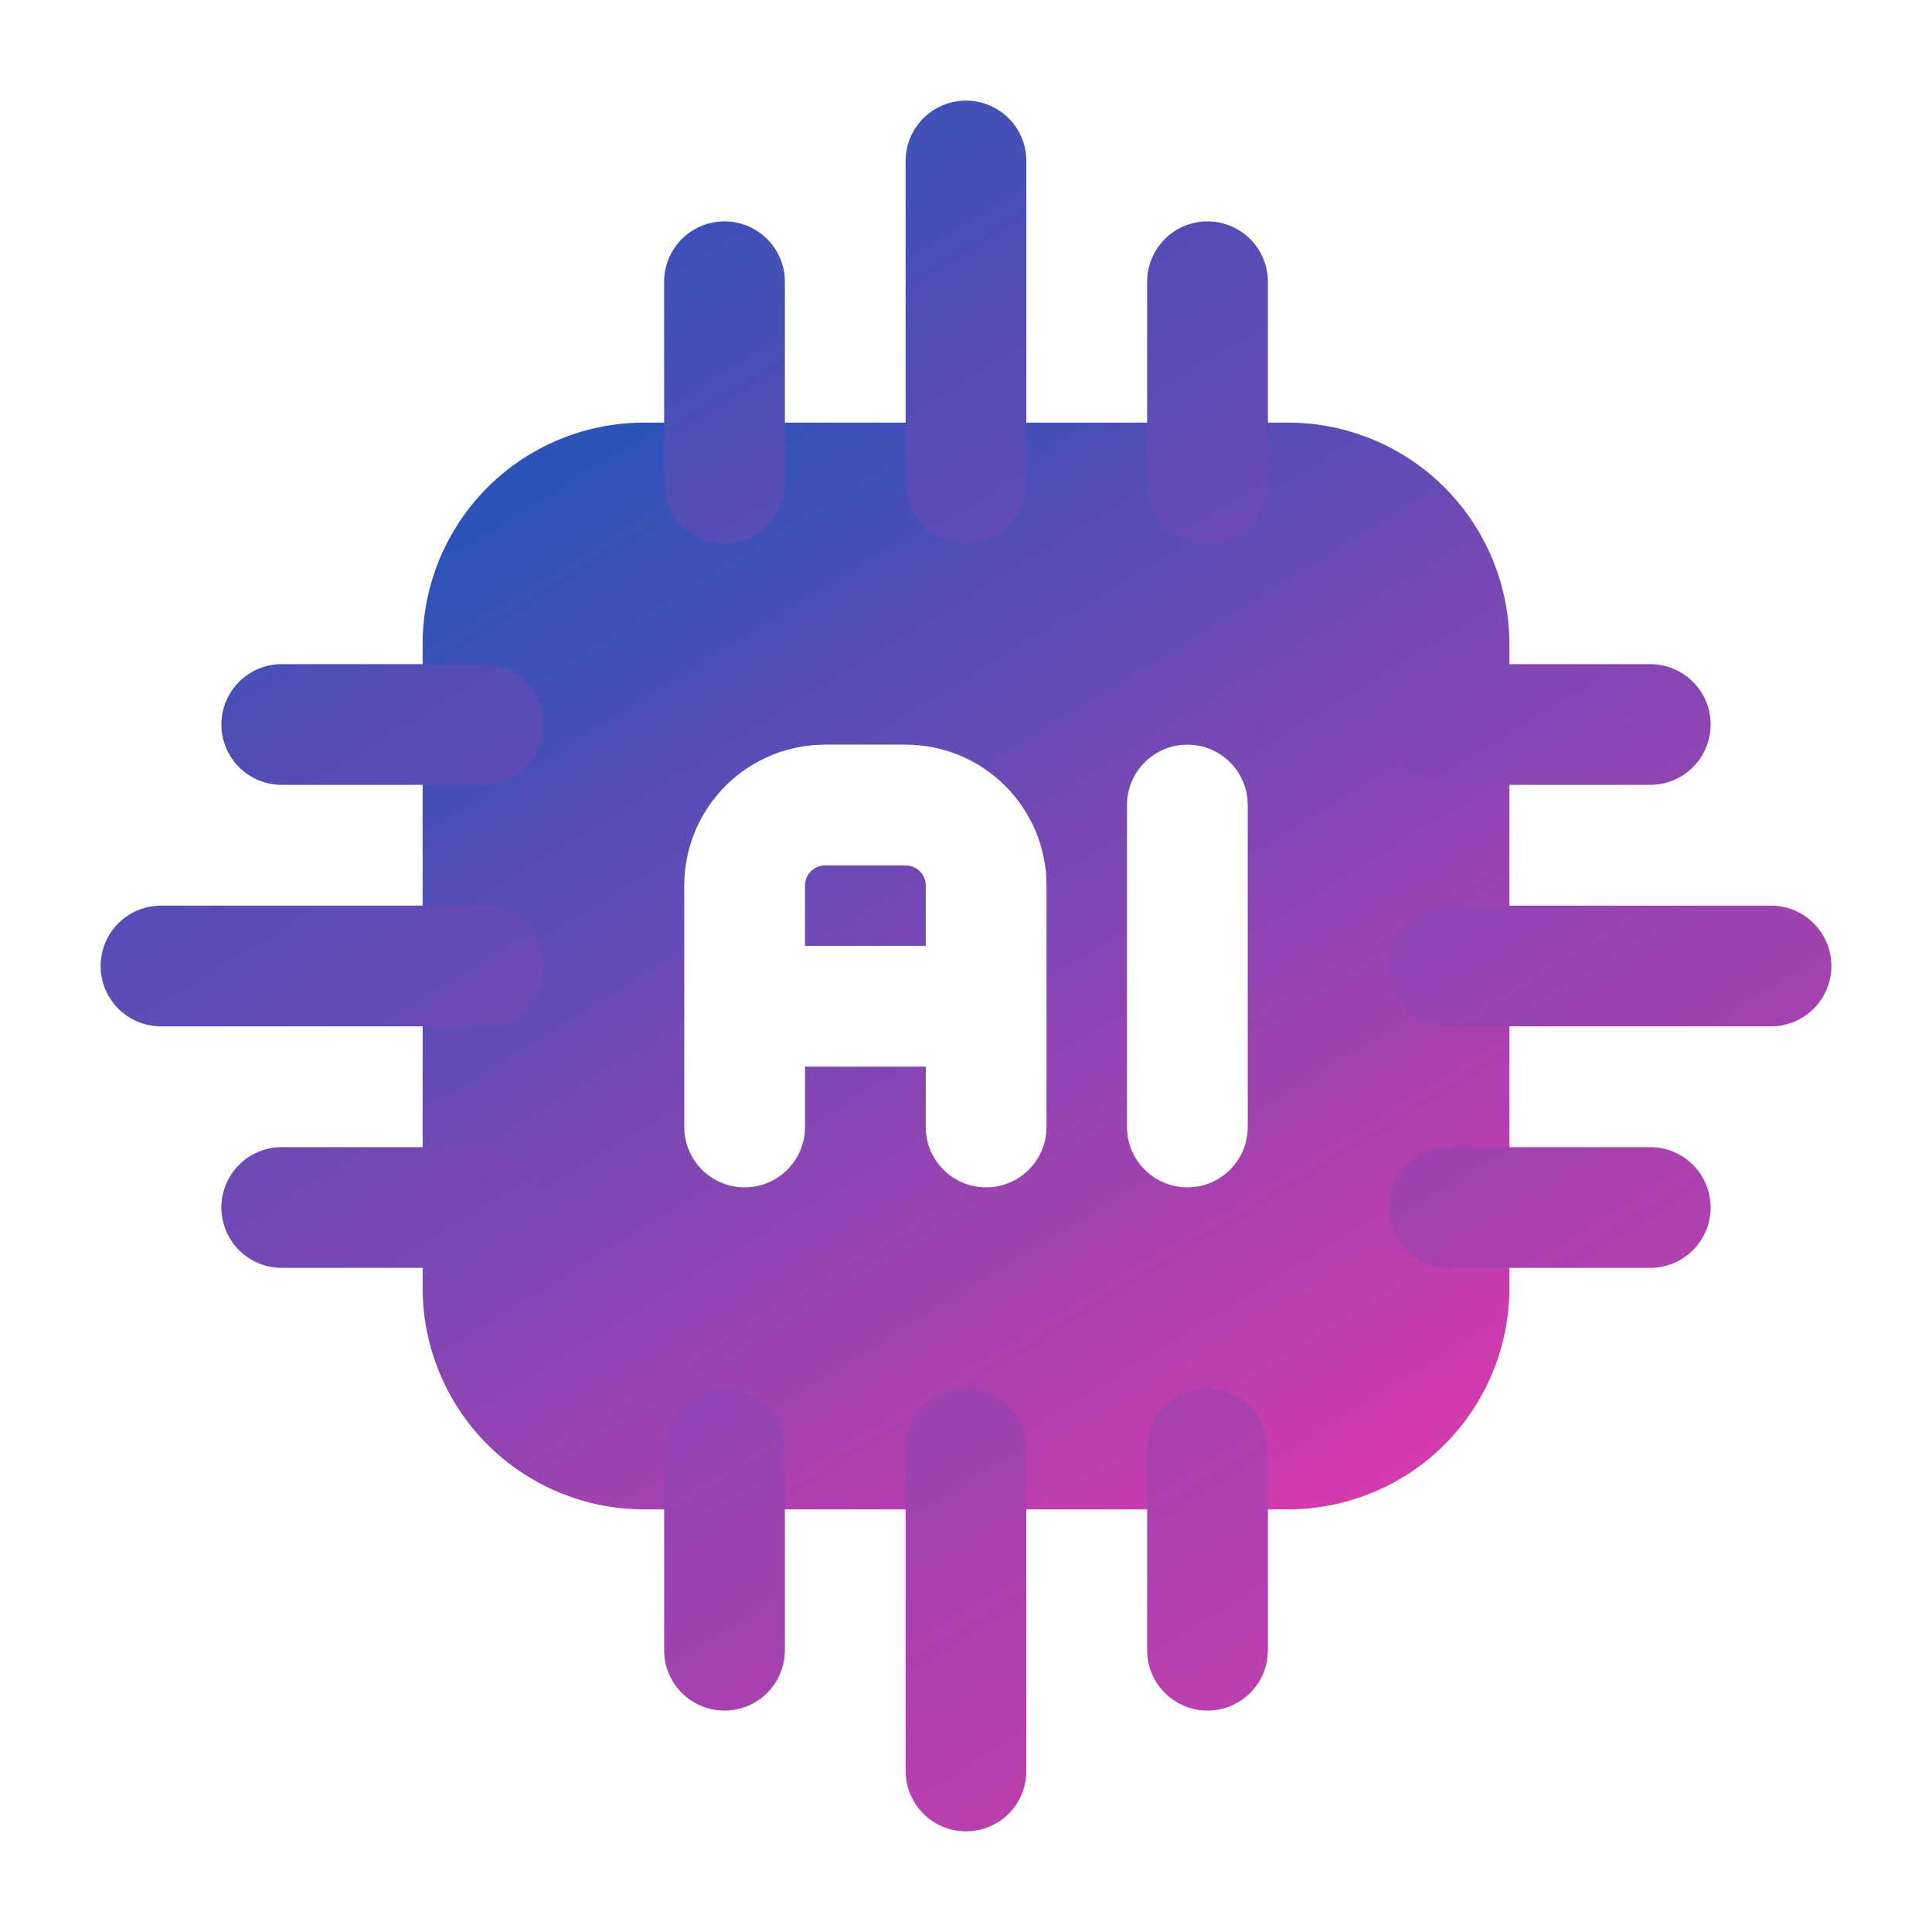 <svg width="40" height="40" viewBox="0 0 40 40" fill="none" xmlns="http://www.w3.org/2000/svg">
<path fill-rule="evenodd" clip-rule="evenodd" d="M31.25 13.333C31.25 12.118 30.767 10.952 29.908 10.092C29.048 9.233 27.882 8.75 26.667 8.75H13.333C12.118 8.75 10.952 9.233 10.092 10.092C9.233 10.952 8.75 12.118 8.75 13.333V26.667C8.75 27.882 9.233 29.048 10.092 29.908C10.952 30.767 12.118 31.25 13.333 31.25H26.667C27.882 31.25 29.048 30.767 29.908 29.908C30.767 29.048 31.25 27.882 31.25 26.667V13.333ZM23.333 16.667V23.333C23.333 23.665 23.465 23.983 23.7 24.217C23.934 24.452 24.252 24.583 24.583 24.583C24.915 24.583 25.233 24.452 25.467 24.217C25.702 23.983 25.833 23.665 25.833 23.333V16.667C25.833 16.335 25.702 16.017 25.467 15.783C25.233 15.548 24.915 15.417 24.583 15.417C24.252 15.417 23.934 15.548 23.7 15.783C23.465 16.017 23.333 16.335 23.333 16.667ZM21.667 23.333V18.333C21.667 17.56 21.359 16.818 20.812 16.271C20.265 15.724 19.523 15.417 18.75 15.417H17.083C16.31 15.417 15.568 15.724 15.021 16.271C14.474 16.818 14.167 17.56 14.167 18.333V23.333C14.167 23.665 14.298 23.983 14.533 24.217C14.767 24.452 15.085 24.583 15.417 24.583C15.748 24.583 16.066 24.452 16.3 24.217C16.535 23.983 16.667 23.665 16.667 23.333V22.083H19.167V23.333C19.167 23.665 19.298 23.983 19.533 24.217C19.767 24.452 20.085 24.583 20.417 24.583C20.748 24.583 21.066 24.452 21.3 24.217C21.535 23.983 21.667 23.665 21.667 23.333ZM16.667 19.583H19.167V18.333C19.167 18.223 19.123 18.117 19.045 18.039C18.966 17.961 18.86 17.917 18.75 17.917H17.083C16.973 17.917 16.867 17.961 16.789 18.039C16.711 18.117 16.667 18.223 16.667 18.333V19.583Z" fill="url(#paint0_linear_59_56)"/>
<path fill-rule="evenodd" clip-rule="evenodd" d="M30 21.25H36.667C36.998 21.25 37.316 21.118 37.55 20.884C37.785 20.649 37.917 20.331 37.917 20C37.917 19.668 37.785 19.35 37.55 19.116C37.316 18.881 36.998 18.75 36.667 18.75H30C29.668 18.75 29.351 18.881 29.116 19.116C28.882 19.35 28.75 19.668 28.75 20C28.75 20.331 28.882 20.649 29.116 20.884C29.351 21.118 29.668 21.25 30 21.25ZM21.25 10V3.333C21.25 3.001 21.118 2.684 20.884 2.449C20.649 2.215 20.331 2.083 20 2.083C19.668 2.083 19.351 2.215 19.116 2.449C18.882 2.684 18.75 3.001 18.75 3.333V10C18.75 10.331 18.882 10.649 19.116 10.884C19.351 11.118 19.668 11.25 20 11.25C20.331 11.25 20.649 11.118 20.884 10.884C21.118 10.649 21.25 10.331 21.25 10ZM18.75 30V36.666C18.75 36.998 18.882 37.316 19.116 37.55C19.351 37.785 19.668 37.916 20 37.916C20.331 37.916 20.649 37.785 20.884 37.55C21.118 37.316 21.25 36.998 21.25 36.666V30C21.25 29.668 21.118 29.35 20.884 29.116C20.649 28.881 20.331 28.75 20 28.75C19.668 28.75 19.351 28.881 19.116 29.116C18.882 29.35 18.75 29.668 18.75 30ZM10 18.75H3.333C3.002 18.75 2.684 18.881 2.449 19.116C2.215 19.35 2.083 19.668 2.083 20C2.083 20.331 2.215 20.649 2.449 20.884C2.684 21.118 3.002 21.25 3.333 21.25H10C10.331 21.25 10.649 21.118 10.884 20.884C11.118 20.649 11.25 20.331 11.25 20C11.25 19.668 11.118 19.35 10.884 19.116C10.649 18.881 10.331 18.75 10 18.75ZM30 16.25H34.167C34.498 16.25 34.816 16.118 35.05 15.884C35.285 15.649 35.417 15.331 35.417 15C35.417 14.668 35.285 14.35 35.05 14.116C34.816 13.881 34.498 13.75 34.167 13.75H30C29.668 13.75 29.351 13.881 29.116 14.116C28.882 14.35 28.75 14.668 28.75 15C28.75 15.331 28.882 15.649 29.116 15.884C29.351 16.118 29.668 16.25 30 16.25ZM16.25 10V5.833C16.25 5.501 16.118 5.184 15.884 4.949C15.649 4.715 15.331 4.583 15 4.583C14.668 4.583 14.351 4.715 14.116 4.949C13.882 5.184 13.75 5.501 13.75 5.833V10C13.75 10.331 13.882 10.649 14.116 10.884C14.351 11.118 14.668 11.25 15 11.25C15.331 11.25 15.649 11.118 15.884 10.884C16.118 10.649 16.25 10.331 16.25 10ZM13.75 30V34.166C13.75 34.498 13.882 34.816 14.116 35.05C14.351 35.285 14.668 35.416 15 35.416C15.331 35.416 15.649 35.285 15.884 35.05C16.118 34.816 16.25 34.498 16.25 34.166V30C16.25 29.668 16.118 29.35 15.884 29.116C15.649 28.881 15.331 28.75 15 28.75C14.668 28.75 14.351 28.881 14.116 29.116C13.882 29.35 13.75 29.668 13.75 30ZM10 13.75H5.833C5.502 13.75 5.184 13.881 4.949 14.116C4.715 14.35 4.583 14.668 4.583 15C4.583 15.331 4.715 15.649 4.949 15.884C5.184 16.118 5.502 16.25 5.833 16.25H10C10.331 16.25 10.649 16.118 10.884 15.884C11.118 15.649 11.25 15.331 11.25 15C11.25 14.668 11.118 14.35 10.884 14.116C10.649 13.881 10.331 13.75 10 13.75ZM30 26.25H34.167C34.498 26.25 34.816 26.118 35.05 25.884C35.285 25.649 35.417 25.331 35.417 25C35.417 24.668 35.285 24.35 35.05 24.116C34.816 23.881 34.498 23.75 34.167 23.75H30C29.668 23.75 29.351 23.881 29.116 24.116C28.882 24.35 28.75 24.668 28.75 25C28.75 25.331 28.882 25.649 29.116 25.884C29.351 26.118 29.668 26.25 30 26.25ZM26.25 10V5.833C26.25 5.501 26.118 5.184 25.884 4.949C25.649 4.715 25.331 4.583 25 4.583C24.668 4.583 24.351 4.715 24.116 4.949C23.882 5.184 23.75 5.501 23.75 5.833V10C23.75 10.331 23.882 10.649 24.116 10.884C24.351 11.118 24.668 11.25 25 11.25C25.331 11.25 25.649 11.118 25.884 10.884C26.118 10.649 26.25 10.331 26.25 10ZM23.75 30V34.166C23.75 34.498 23.882 34.816 24.116 35.05C24.351 35.285 24.668 35.416 25 35.416C25.331 35.416 25.649 35.285 25.884 35.05C26.118 34.816 26.25 34.498 26.25 34.166V30C26.25 29.668 26.118 29.35 25.884 29.116C25.649 28.881 25.331 28.75 25 28.75C24.668 28.75 24.351 28.881 24.116 29.116C23.882 29.35 23.75 29.668 23.75 30ZM10 23.75H5.833C5.502 23.75 5.184 23.881 4.949 24.116C4.715 24.35 4.583 24.668 4.583 25C4.583 25.331 4.715 25.649 4.949 25.884C5.184 26.118 5.502 26.25 5.833 26.25H10C10.331 26.25 10.649 26.118 10.884 25.884C11.118 25.649 11.25 25.331 11.25 25C11.25 24.668 11.118 24.35 10.884 24.116C10.649 23.881 10.331 23.75 10 23.75Z" fill="url(#paint1_linear_59_56)"/>
<defs>
<linearGradient id="paint0_linear_59_56" x1="10.625" y1="10.625" x2="25.47" y2="34.8" gradientUnits="userSpaceOnUse">
<stop stop-color="#2D53BA"/>
<stop offset="1" stop-color="#E039AC"/>
</linearGradient>
<linearGradient id="paint1_linear_59_56" x1="5.069" y1="5.069" x2="28.711" y2="43.569" gradientUnits="userSpaceOnUse">
<stop stop-color="#2D53BA"/>
<stop offset="1" stop-color="#E039AC"/>
</linearGradient>
</defs>
</svg>
